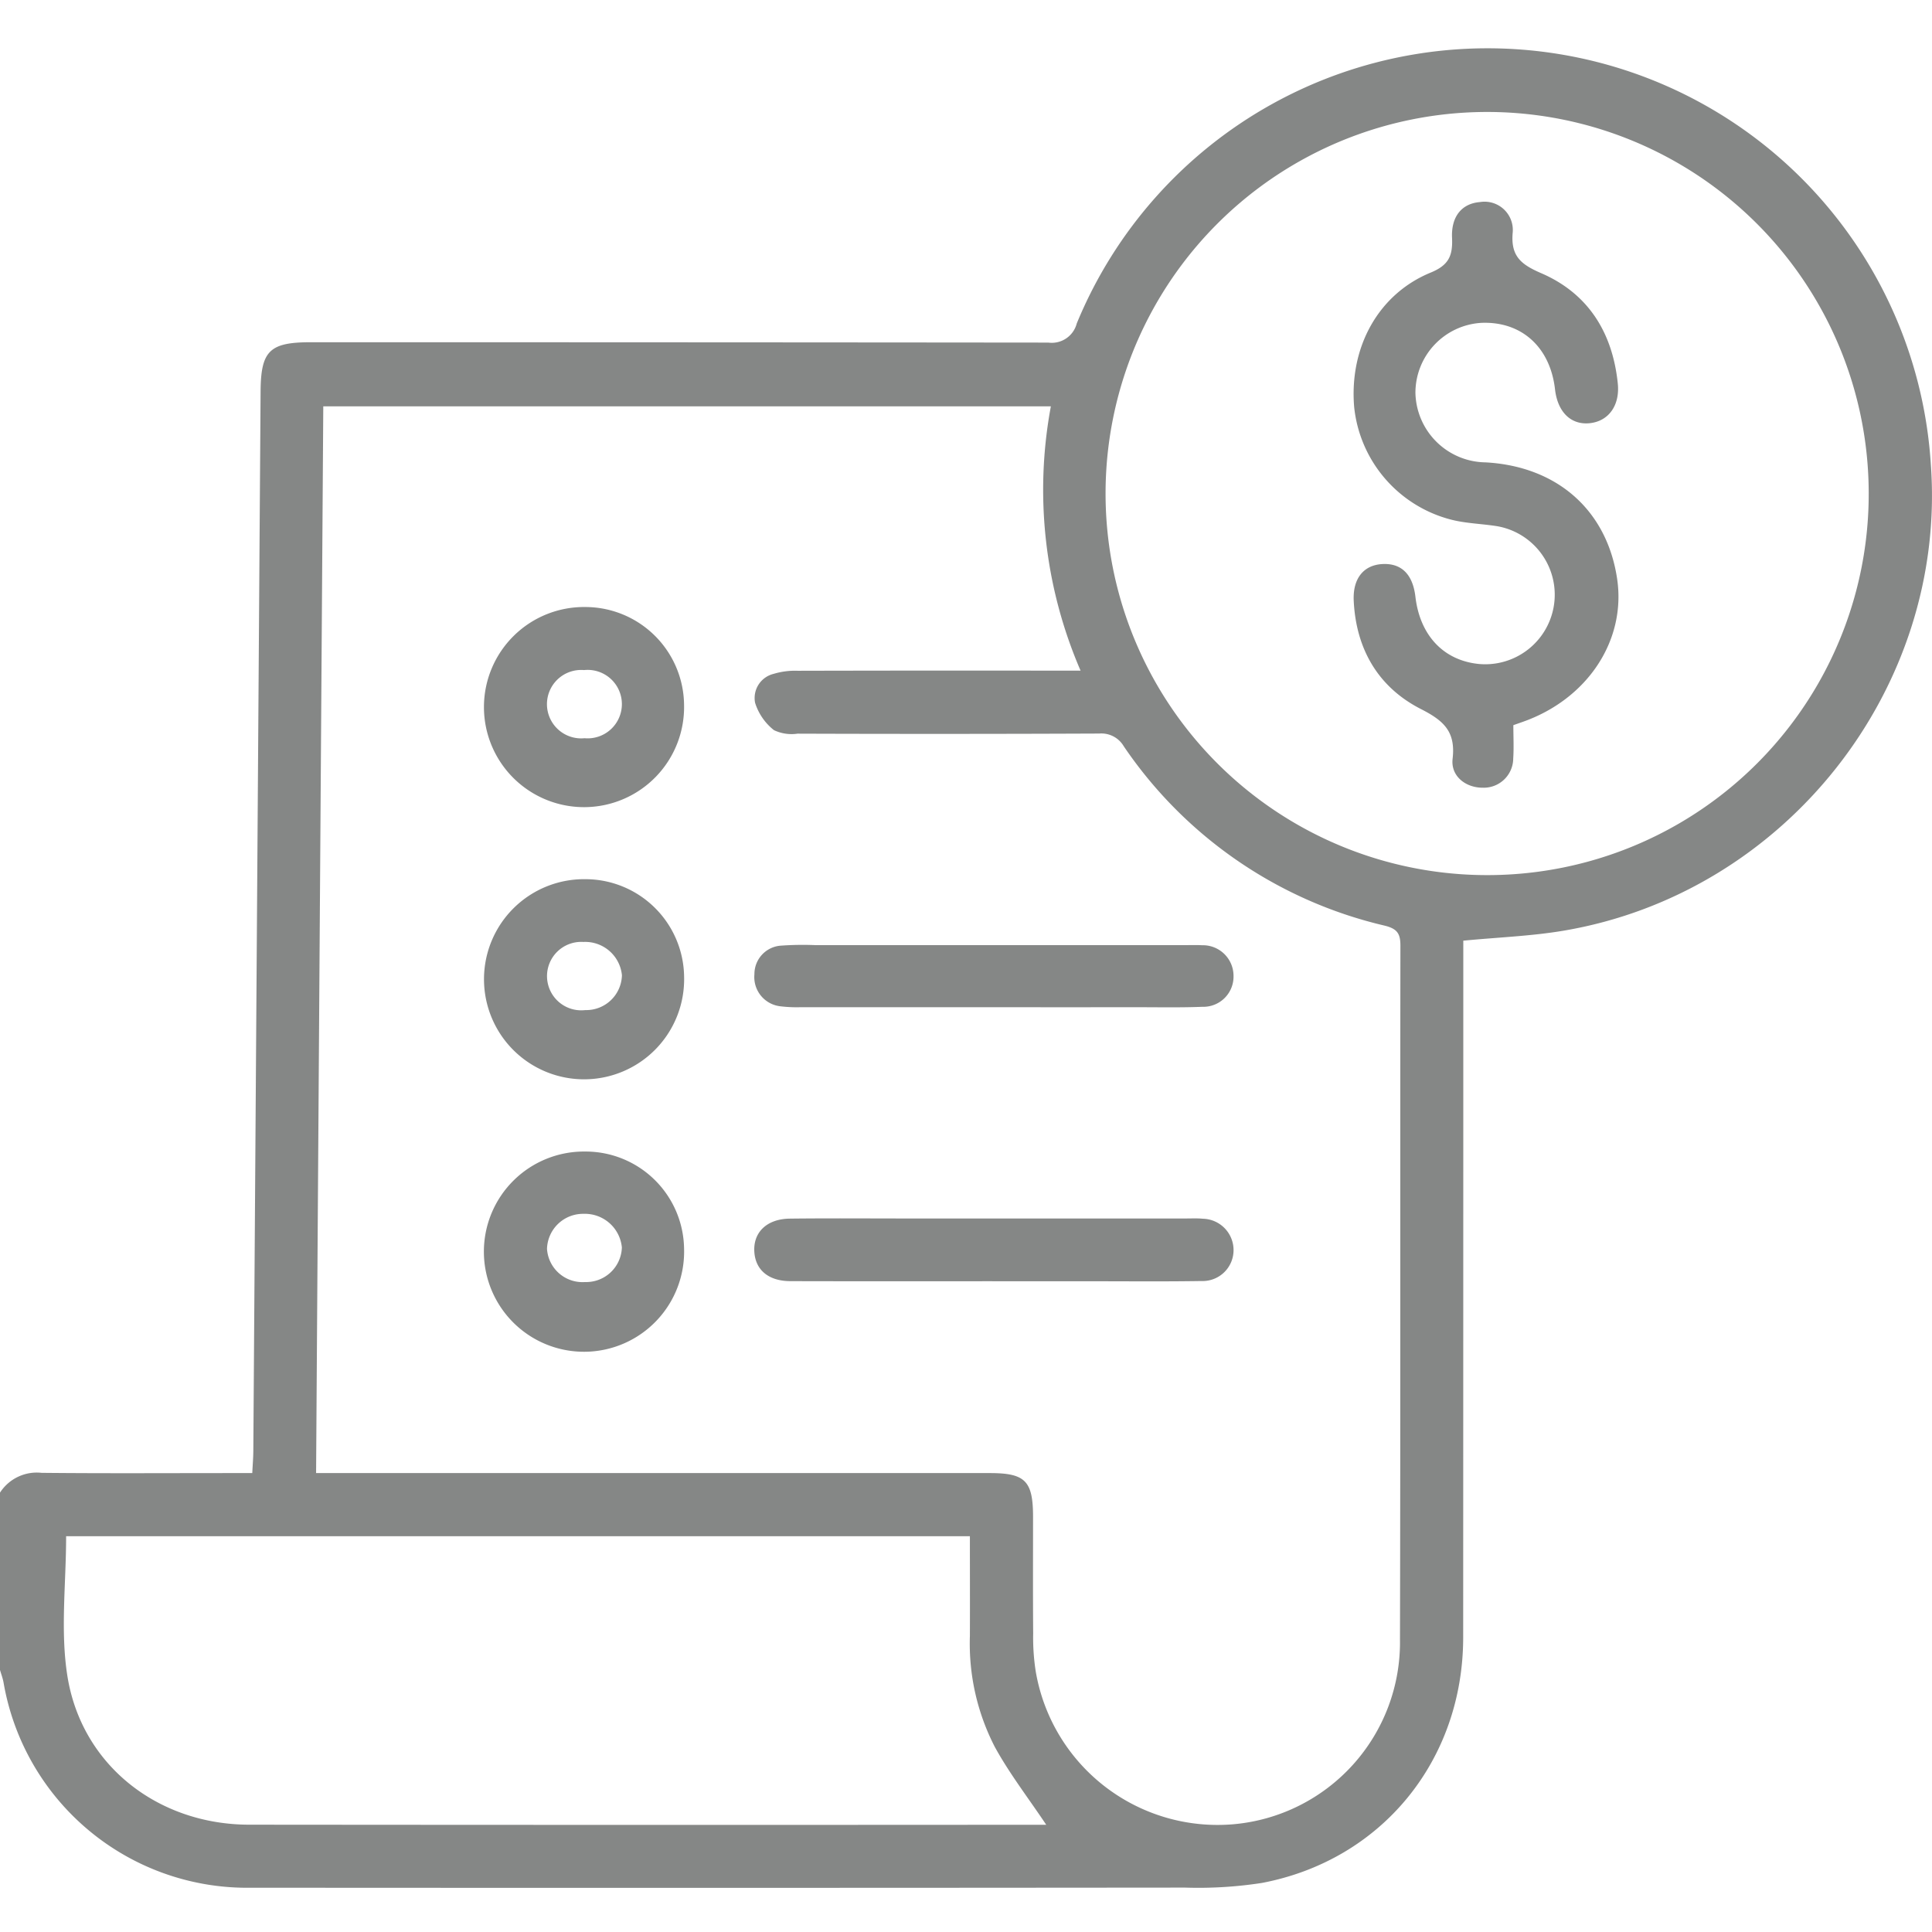 <svg xmlns="http://www.w3.org/2000/svg" xmlns:xlink="http://www.w3.org/1999/xlink" width="200" height="200" viewBox="0 0 200 200">
  <defs>
    <clipPath id="clip-path">
      <rect id="Rectángulo_679" data-name="Rectángulo 679" width="200" height="190.432" fill="#858786"/>
    </clipPath>
  </defs>
  <g id="icono_reportes_de_pago" data-name="icono reportes de pago" transform="translate(-18686 -4020)">
    <g id="Rectángulo_687" data-name="Rectángulo 687" transform="translate(18686 4020)" fill="#fff" stroke="#707070" stroke-width="1" opacity="0">
      <rect width="200" height="200" stroke="none"/>
      <rect x="0.5" y="0.5" width="199" height="199" fill="none"/>
    </g>
    <g id="Grupo_491" data-name="Grupo 491" transform="translate(18686 4025)" clip-path="url(#clip-path)">
      <path id="Trazado_529" data-name="Trazado 529" d="M0,149.517a4.529,4.529,0,0,1,4.307-2.049c6.508.065,13.017.025,19.526.025h2.282c.043-.85.1-1.54.108-2.232Q26.6,90.4,26.976,35.528c.028-4.213.924-5.1,5.2-5.1q38.174,0,76.347.037a2.672,2.672,0,0,0,2.942-1.981,45.983,45.983,0,0,1,88.415,14.6c1.689,23.144-15.011,44.385-38.04,48.264-3.314.558-6.7.678-10.36,1.03v2.061q0,35.05-.012,70.1c-.022,12.722-8.448,23.024-20.823,25.38a43.008,43.008,0,0,1-7.963.485q-48.327.046-96.654.013A25.587,25.587,0,0,1,.364,169.152c-.082-.434-.241-.853-.364-1.279V149.517m32.722-2.024H95.689c2.277,0,4.555,0,6.833,0,3.617.009,4.416.825,4.419,4.521,0,4.035-.019,8.069.013,12.1a22.676,22.676,0,0,0,.26,3.885,19.093,19.093,0,0,0,20.5,15.844,18.9,18.9,0,0,0,17.211-19.114c.061-23.946.013-47.893.045-71.84,0-1.252-.335-1.745-1.629-2.067a44.989,44.989,0,0,1-27.01-18.569,2.686,2.686,0,0,0-2.536-1.316q-15.617.066-31.235.012a4.242,4.242,0,0,1-2.441-.364,5.838,5.838,0,0,1-1.952-2.83,2.573,2.573,0,0,1,1.929-3,7.682,7.682,0,0,1,2.485-.317q13.47-.032,26.94-.013h2.34a47.183,47.183,0,0,1-3.076-27.359H33.466c-.248,36.8-.5,73.474-.744,110.425M193.448,46.023a39.5,39.5,0,1,0-39.372,39.568,39.463,39.463,0,0,0,39.372-39.568M108.305,183.9c-1.856-2.776-3.81-5.3-5.325-8.064a23.337,23.337,0,0,1-2.577-11.487c.013-3.422,0-6.843,0-10.321H6.845c0,4.9-.61,9.788.129,14.458,1.463,9.237,9.362,15.4,18.835,15.405q40.5.038,81,.009h1.5" transform="translate(0 0)" fill="#858786"/>
      <path id="Trazado_530" data-name="Trazado 530" d="M216.756,304.549c-6.964,0-13.927.012-20.891-.008-2.207-.006-3.554-1.1-3.723-2.912-.194-2.084,1.232-3.531,3.667-3.56,3.969-.048,7.94-.015,11.91-.015H236.81c.586,0,1.175-.031,1.756.026a3.249,3.249,0,0,1,3.175,3.3,3.2,3.2,0,0,1-3.313,3.148c-3.9.063-7.809.023-11.714.024q-4.979,0-9.957,0" transform="translate(-114.044 -176.917)" fill="#858786"/>
      <path id="Trazado_531" data-name="Trazado 531" d="M217.045,234.833q-10.054,0-20.108,0a13.974,13.974,0,0,1-2.141-.1,3.042,3.042,0,0,1-2.645-3.309,2.948,2.948,0,0,1,2.808-2.968,31.68,31.68,0,0,1,3.511-.05q19.131,0,38.263,0c.586,0,1.173-.02,1.757.012a3.175,3.175,0,0,1,3.259,3.173,3.13,3.13,0,0,1-3.231,3.2c-2.274.091-4.554.042-6.831.043q-7.321.006-14.641,0" transform="translate(-114.054 -135.567)" fill="#858786"/>
      <path id="Trazado_532" data-name="Trazado 532" d="M143.994,152.449a10.359,10.359,0,1,1-10.206-10.131,10.233,10.233,0,0,1,10.206,10.131m-10.3,3.45a3.544,3.544,0,1,0-.053-7.054,3.542,3.542,0,1,0,.053,7.054" transform="translate(-73.18 -84.479)" fill="#858786"/>
      <path id="Trazado_533" data-name="Trazado 533" d="M144,221.771A10.359,10.359,0,1,1,133.8,211.64,10.226,10.226,0,0,1,144,221.771m-10.232,3.42a3.7,3.7,0,0,0,3.795-3.606,3.819,3.819,0,0,0-3.984-3.448,3.543,3.543,0,1,0,.189,7.054" transform="translate(-73.181 -125.627)" fill="#858786"/>
      <path id="Trazado_534" data-name="Trazado 534" d="M143.994,291.07a10.364,10.364,0,1,1-10.239-10.053,10.2,10.2,0,0,1,10.239,10.053m-10.255,3.457a3.7,3.7,0,0,0,3.816-3.58,3.844,3.844,0,0,0-3.962-3.481,3.73,3.73,0,0,0-3.788,3.627,3.682,3.682,0,0,0,3.934,3.434" transform="translate(-73.179 -166.81)" fill="#858786"/>
      <path id="Trazado_535" data-name="Trazado 535" d="M361.327,93.314c0,1.233.061,2.338-.013,3.435a3.051,3.051,0,0,1-3.156,3.034c-1.767.008-3.33-1.2-3.12-2.995.327-2.8-.892-3.932-3.269-5.142-4.413-2.246-6.724-6.19-6.967-11.206-.112-2.31,1.018-3.7,2.957-3.809,1.975-.11,3.156,1.055,3.429,3.382.472,4.037,2.954,6.637,6.652,6.969a7.2,7.2,0,0,0,1.849-14.263c-1.6-.261-3.255-.286-4.814-.689a13.468,13.468,0,0,1-10.028-11.667c-.515-6.144,2.471-11.669,7.933-13.91,1.915-.786,2.278-1.8,2.2-3.6-.1-2.239,1.048-3.547,2.873-3.693a2.928,2.928,0,0,1,3.411,3.1c-.237,2.47.815,3.34,2.945,4.26,4.883,2.107,7.392,6.168,7.929,11.42.235,2.295-.976,3.914-2.915,4.11s-3.316-1.156-3.584-3.51c-.5-4.385-3.492-7.069-7.665-6.876a7.253,7.253,0,0,0-6.785,7.228,7.356,7.356,0,0,0,7.257,7.212c7.424.406,12.569,4.96,13.624,12.059.948,6.381-3.08,12.466-9.807,14.816l-.935.329" transform="translate(-204.665 -23.24)" fill="#858786"/>
    </g>
  </g>
</svg>
